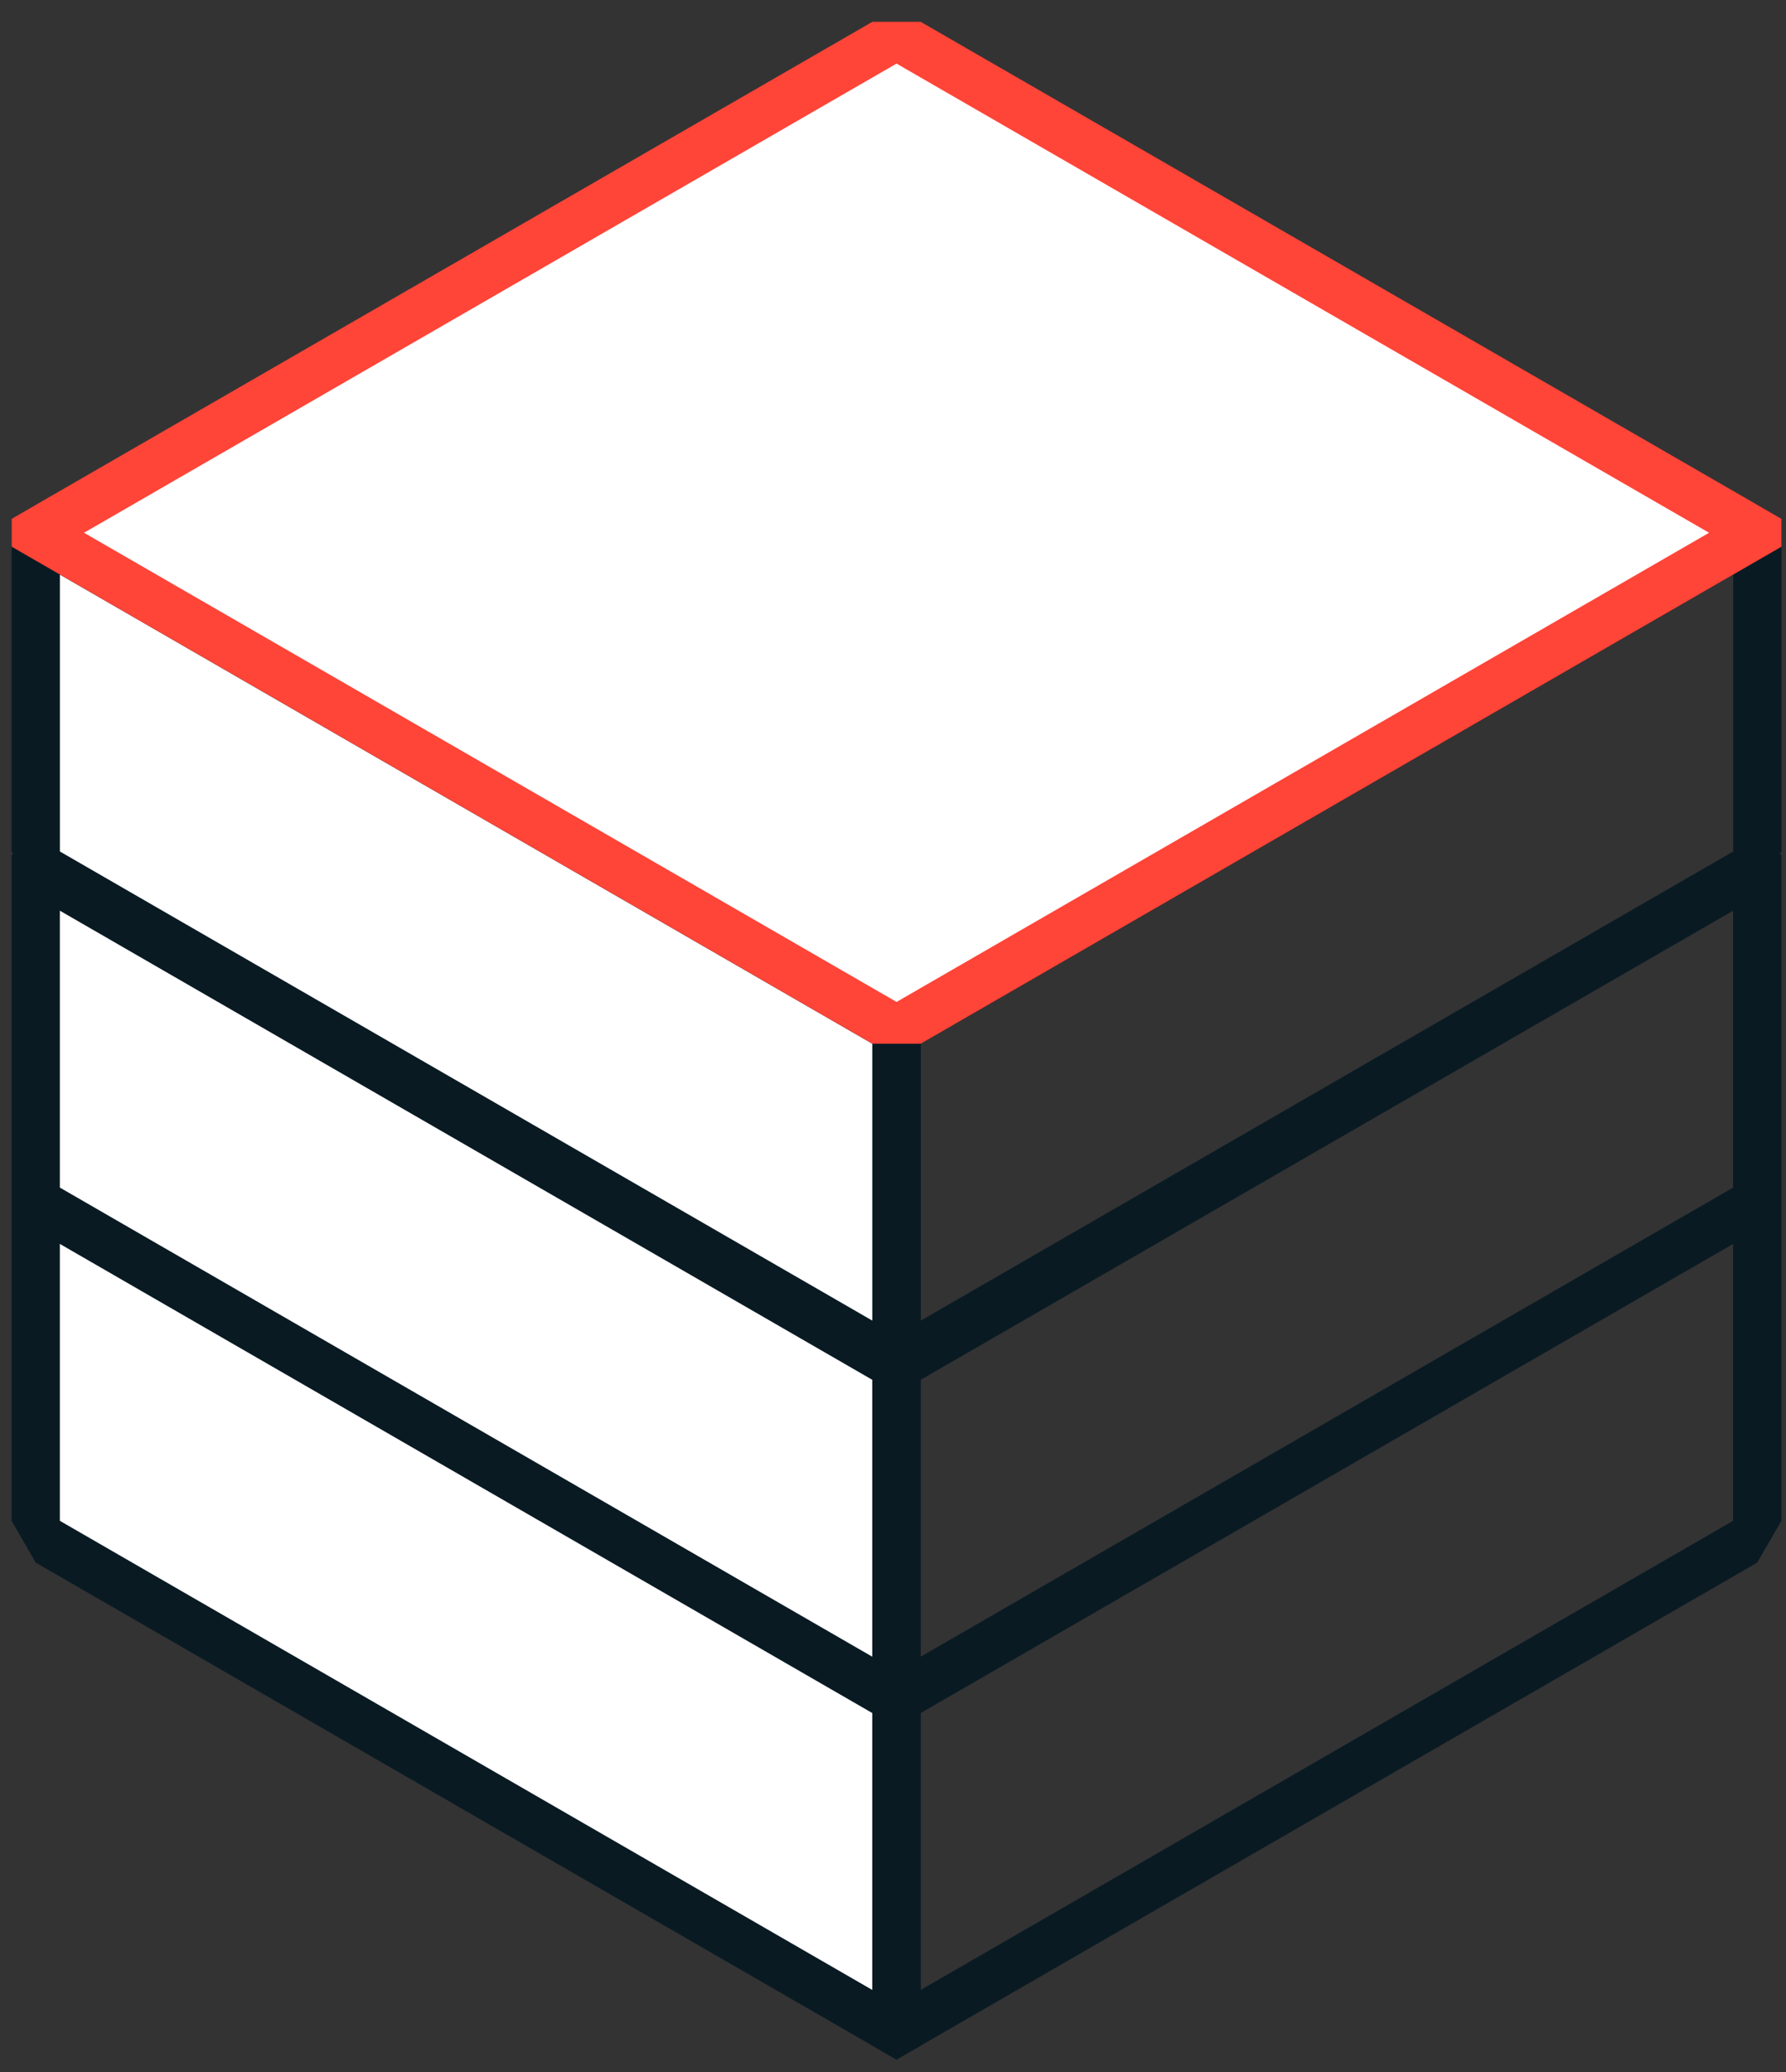 <svg width="50" height="58" viewBox="0 0 50 58" fill="none" xmlns="http://www.w3.org/2000/svg">
<rect x="0" y="0" width="50" height="58" fill="#333333" stroke="none"/>
<rect width="27.824" height="9.311" transform="matrix(-0.866 0.5 0 1 49.198 14.914)" stroke="#091A23" stroke-width="1.56" stroke-linejoin="bevel"/>
<rect width="27.824" height="9.311" transform="matrix(0.866 0.5 0 1 1 24.322)" fill="white" stroke="#091A23" stroke-width="1.56" stroke-linejoin="bevel"/>
<rect width="27.824" height="9.311" transform="matrix(0.866 0.5 0 1 1 33.65)" fill="white" stroke="#091A23" stroke-width="1.56" stroke-linejoin="bevel"/>
<rect width="27.824" height="9.311" transform="matrix(-0.866 0.5 0 1 49.195 24.322)" stroke="#091A23" stroke-width="1.56" stroke-linejoin="bevel"/>
<rect width="27.824" height="9.311" transform="matrix(-0.866 0.5 0 1 49.195 33.65)" stroke="#091A23" stroke-width="1.56" stroke-linejoin="bevel"/>
<rect width="27.824" height="9.311" transform="matrix(0.866 0.5 0 1 1.001 14.914)" fill="white" stroke="#091A23" stroke-width="1.56" stroke-linejoin="bevel"/>
<rect width="27.827" height="27.826" transform="matrix(0.866 0.5 -0.866 0.5 25.099 1)" fill="white" stroke="#FF4438" stroke-width="1.56" stroke-linejoin="bevel"/>
</svg>

